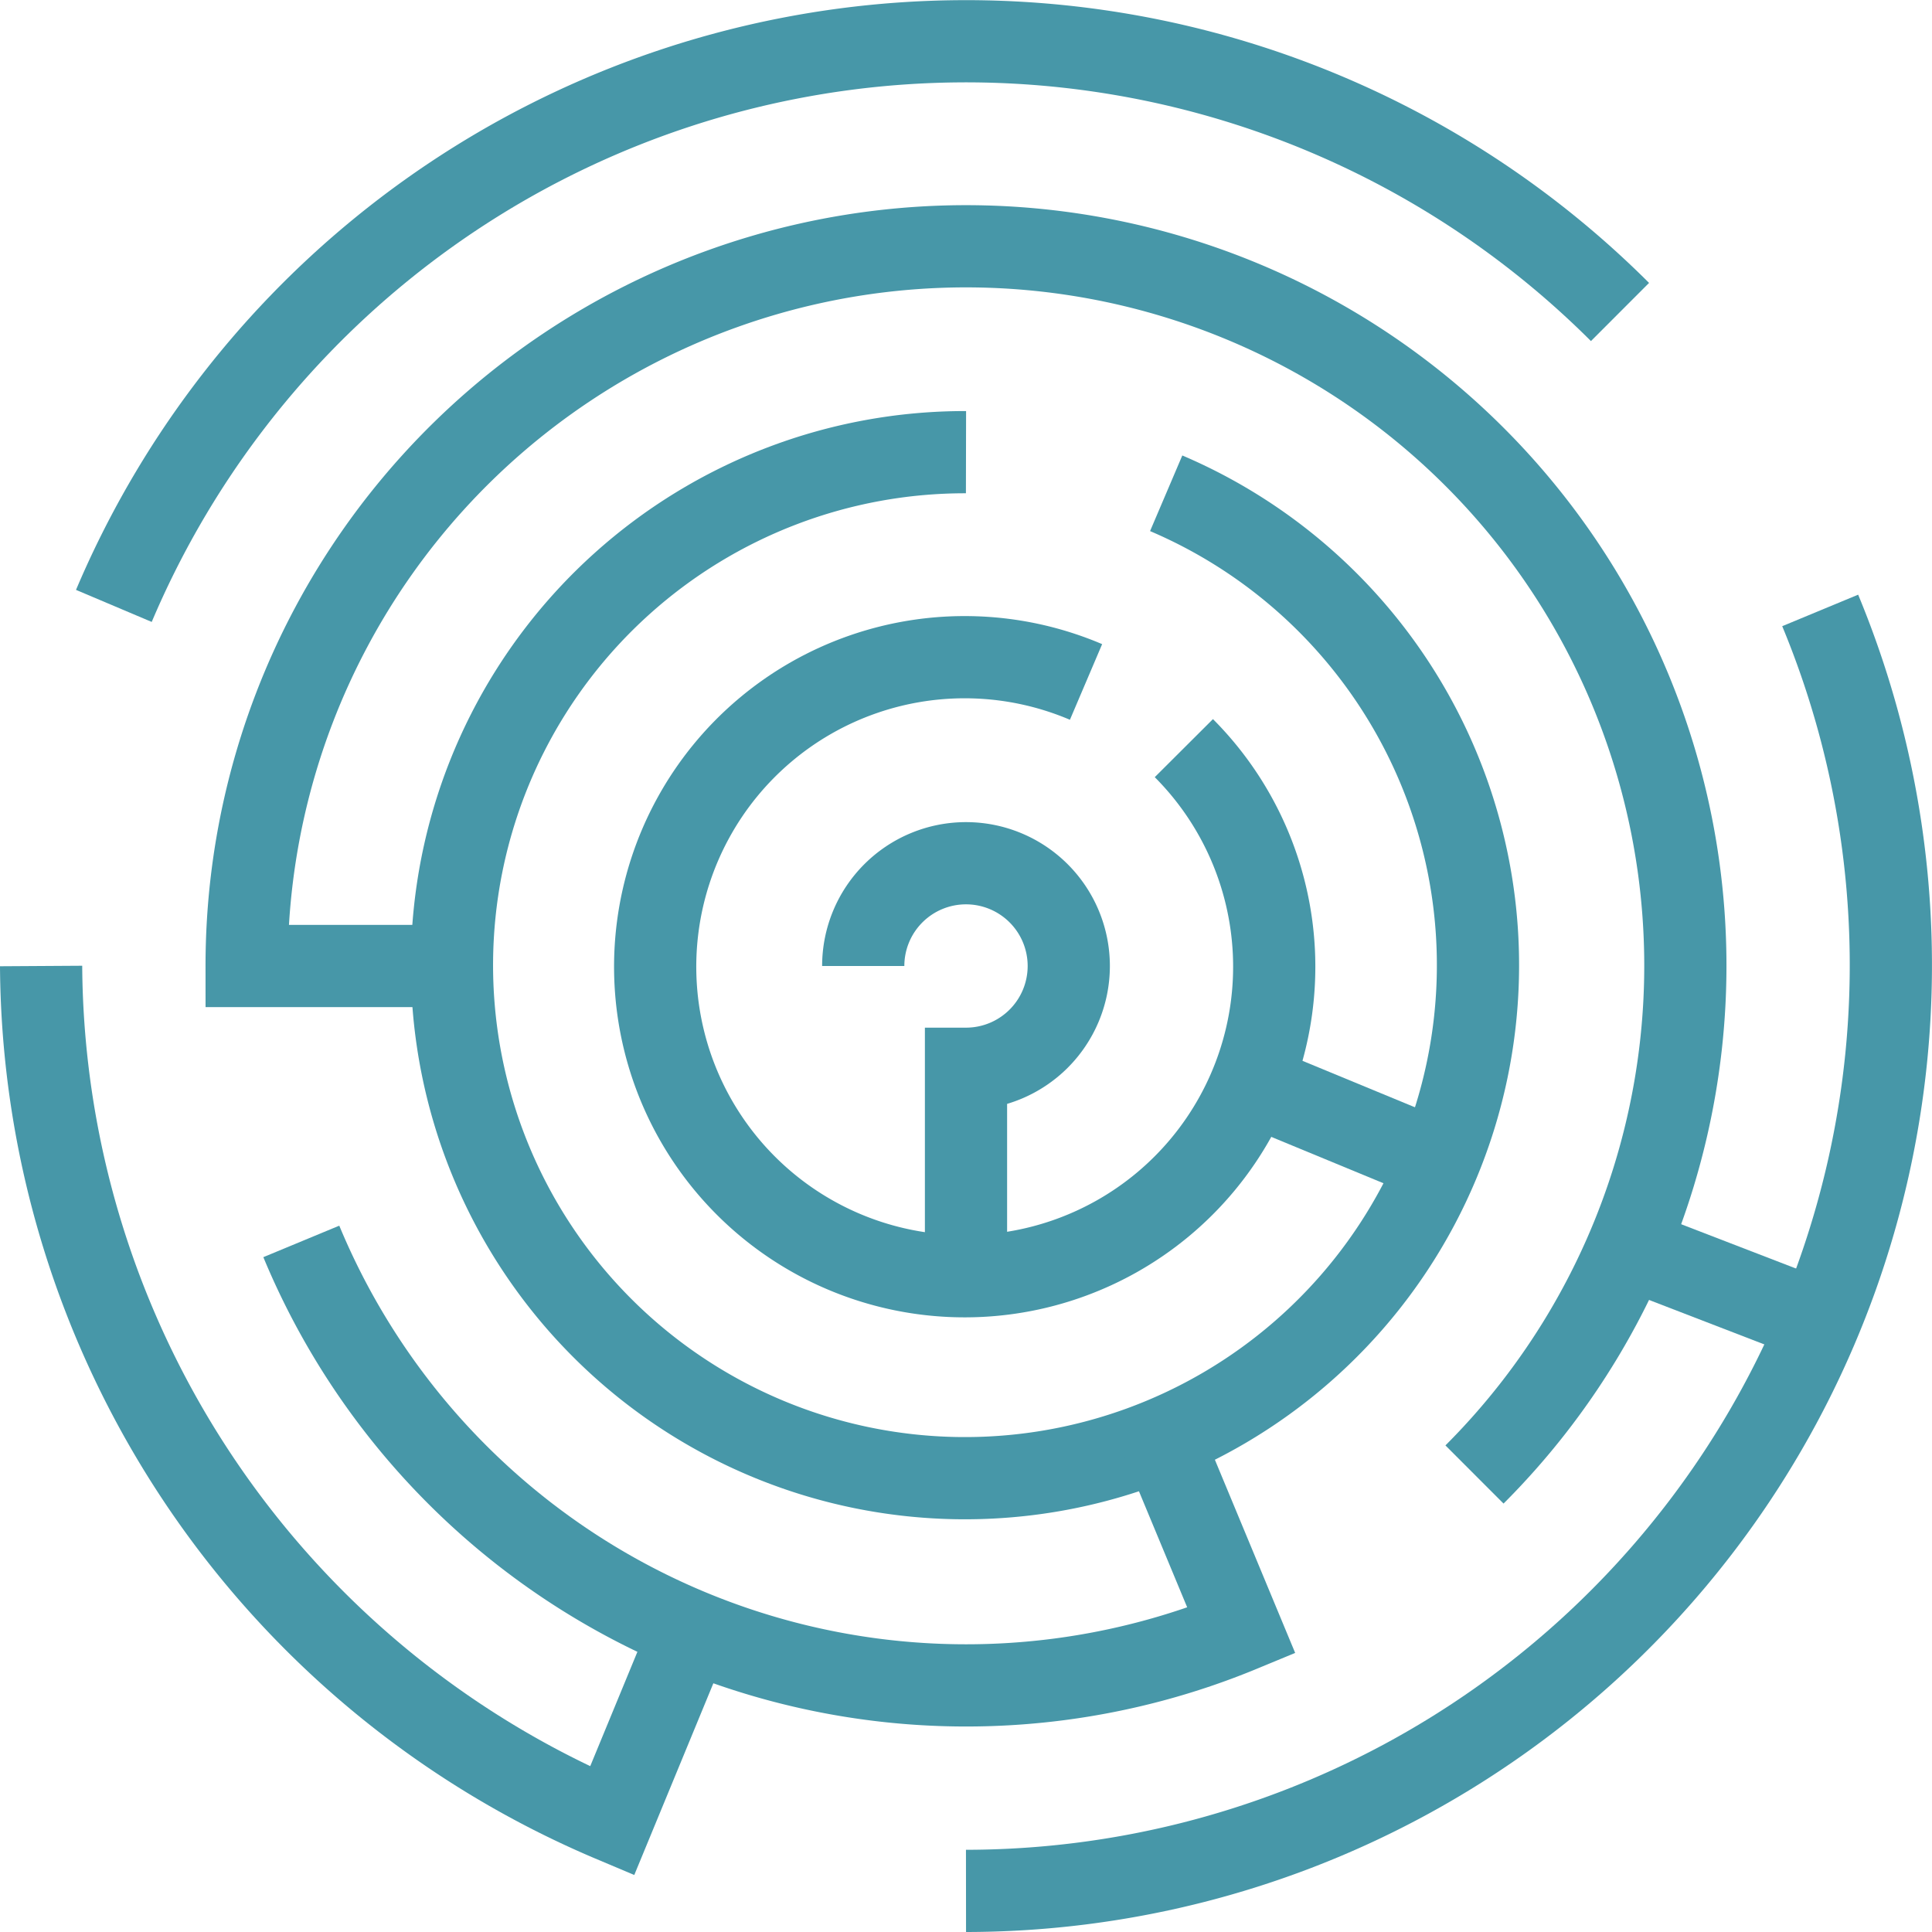 <svg xmlns="http://www.w3.org/2000/svg" viewBox="0 0 47 47"><defs><style>.cls-1{fill:none;stroke:#4797a8;stroke-miterlimit:10;stroke-width:2px;}</style></defs><g id="Layer_2" data-name="Layer 2"><g id="Icons"><g id="Alpha_Icons-mini_Maze"><g id="Alpha_Icons-mini_Web"><path class="cls-1" d="M26.42,16.59A7.53,7.53,0,1,0,28.8,18.2"/></g><g id="Alpha_Icons-mini_Web-2" data-name="Alpha_Icons-mini_Web"><path class="cls-1" d="M21,23.5A2.5,2.5,0,1,1,23.5,26v5"/></g><g id="Alpha_Icons-mini_Web-3" data-name="Alpha_Icons-mini_Web"><path class="cls-1" d="M23.5,11a12.48,12.48,0,1,0,4.87,1"/></g><g id="Alpha_Icons-mini_Web-4" data-name="Alpha_Icons-mini_Web"><path class="cls-1" d="M7.33,30.2A17.51,17.51,0,0,0,30.2,39.67l-1.92-4.62"/></g><path class="cls-1" d="M1,23.5A22.73,22.73,0,0,0,14.89,44.3l1.91-4.63"/><path class="cls-1" d="M39.41,7.59A22.51,22.51,0,0,0,2.77,14.74"/><path class="cls-1" d="M23.5,46A22.52,22.52,0,0,0,44.28,14.85"/><path class="cls-1" d="M11,23.5H6A17.5,17.5,0,1,1,35.87,35.87"/><line class="cls-1" x1="34.98" y1="28.25" x2="30.43" y2="26.37"/><line class="cls-1" x1="39.41" y1="30.28" x2="43.87" y2="32"/></g></g></g></svg>